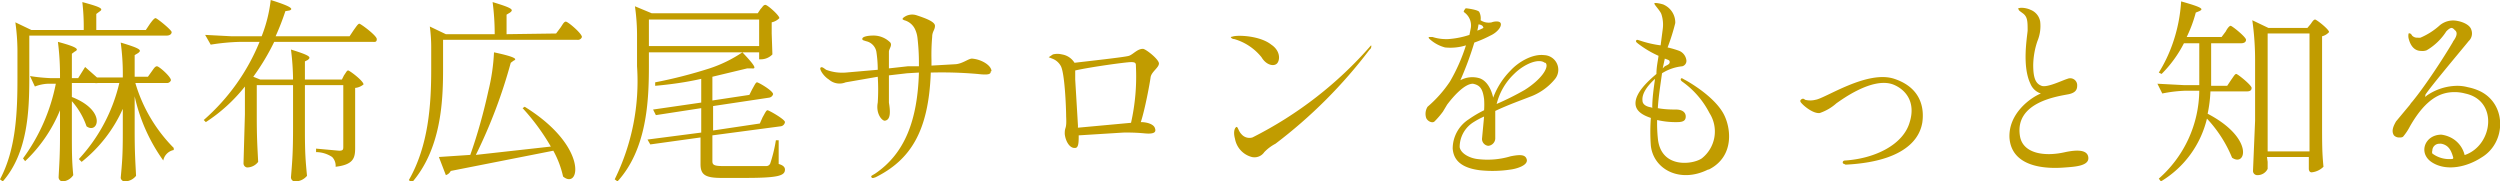 <svg xmlns="http://www.w3.org/2000/svg" viewBox="0 0 358.3 26"><path d="M21.5 3.4c.3-.4.6-.8.8-.8s2.3 1.7 2.3 2-.3.5-.7.5H4.2v6C4.2 15.8 4 21.9.4 26l-.4-.3c2.3-4.3 2.5-9.6 2.5-14.5v-4a29.5 29.5 0 0 0-.3-4l2.3 1.1H12a30.9 30.9 0 0 0-.2-4c3 .8 3 1 2.4 1.4l-.4.3v2.3h7.1zm.2 6.9c.3-.4.5-.8.8-.8s2 1.5 2 2a.6.6 0 0 1-.6.4h-4.5a22 22 0 0 0 5.5 9.3v.3a1.9 1.9 0 0 0-1.5 1.5 25 25 0 0 1-4.1-9.2v4.8c0 3.4.1 4.5.2 6.6a2.1 2.1 0 0 1-1.6.8.6.6 0 0 1-.6-.5c.2-2.2.3-3.2.3-6.4v-3.5a20.3 20.3 0 0 1-5.9 7.6l-.4-.4a24.1 24.1 0 0 0 5.8-10.9H14a1.3 1.3 0 0 1-.4 0h-3.3v2c5.1 2 3.7 5.4 2.1 4.2a10.6 10.6 0 0 0-2.1-3.6v4c0 3.4 0 4.5.2 6.6A2 2 0 0 1 9 26a.6.6 0 0 1-.6-.6c.1-2 .2-3 .2-6.2v-3.4a21 21 0 0 1-5 7.3l-.3-.4A26.8 26.8 0 0 0 8 12H6.9a5.8 5.8 0 0 0-1.9.4l-.7-1.5a24.9 24.9 0 0 0 3 .3h1.3A37.8 37.8 0 0 0 8.3 6c3 .8 3 1.1 2.4 1.4l-.4.3v3.5h.9l1-1.6 1.7 1.5h3.7a33.3 33.3 0 0 0-.3-5c3 .9 3 1.1 2.5 1.5l-.5.3V11h1.9zM49.3 10.8c.3-.4.4-.7.6-.7s2.2 1.5 2.2 2a2.2 2.2 0 0 1-1.2.5v8.6c0 1.4-.2 2.4-2.8 2.7a1.8 1.8 0 0 0-.5-1.4 4.2 4.2 0 0 0-2.3-.7v-.5l3.3.3c.6 0 .6-.2.6-.6v-8.8h-5.5v6.5c0 3.3.1 4.4.3 6.5a2.2 2.2 0 0 1-1.6.8.6.6 0 0 1-.7-.6c.2-2.4.3-3.6.3-7.2v-6h-5.2v4.4c0 3.4.1 4.5.2 6.6a2 2 0 0 1-1.6.8.6.6 0 0 1-.5-.6l.2-7v-4a23.4 23.4 0 0 1-5.6 5.1l-.3-.3a29.8 29.8 0 0 0 8-11.2h-2.8a30.6 30.6 0 0 0-4.2.4L29.4 5l3.8.2h4.3A20.4 20.4 0 0 0 38.8 0C42 1 42 1.3 41.5 1.5l-.6.1a36.5 36.5 0 0 1-1.4 3.6h10.6l.6-.9c.3-.4.6-.9.8-.9S54 5.1 54 5.6s-.3.4-.7.4h-14a33 33 0 0 1-3 5l1 .4H42a35.8 35.8 0 0 0-.3-4.3c2.9.9 2.9 1.1 2.4 1.5l-.4.2v2.6H49zM79.7 4.8l.6-.8c.3-.4.5-.9.8-.9s2.3 1.7 2.3 2.2a.6.6 0 0 1-.7.4H63.5V10c0 4.6-.3 11.4-4.5 16.2l-.4-.4c2.8-4.9 3.2-10.7 3.2-15.8v-3a21.8 21.8 0 0 0-.2-3.2l2.3 1.1h7a34.8 34.8 0 0 0-.3-4.6c3 .9 3 1.1 2.5 1.5l-.5.3v2.8zM79 21.1a31.1 31.1 0 0 0-4.1-5.6l.3-.2c9.2 5.7 7.9 12 5.5 10a13.7 13.7 0 0 0-1.4-3.7l-14.7 2.9a1.2 1.2 0 0 1-.7.6l-1-2.6 4.5-.3c1-2.8 1.9-6 2.6-9.2a28.4 28.4 0 0 0 .8-5.5c3.3.7 3.3 1 2.8 1.2l-.4.3a73.3 73.3 0 0 1-5 13.2L79 21zM109 1.3c.3-.3.4-.6.7-.6s2 1.5 2 1.9a2.2 2.2 0 0 1-1.1.6v1.6l.1 3a2.3 2.3 0 0 1-1.6.7h-.3v-1H93v2c0 5-.3 11.9-4.5 16.5l-.4-.3a31.8 31.8 0 0 0 3.2-16.2V5.3A29.5 29.5 0 0 0 91 .9l2.4 1h15.2zm.3 15.5c.3-.5.5-1 .7-1s2.5 1.3 2.5 1.7a.7.7 0 0 1-.6.6l-9.8 1.3v3.7c0 .5.2.7 1.5.7h6.2a.6.6 0 0 0 .6-.4 20.7 20.7 0 0 0 .8-3.3h.4v3.4c.7.2.9.5.9.8 0 .9-1 1.2-5.8 1.2h-3.3c-2.4 0-3-.5-3-2v-3.8l-7.2 1-.4-.7 7.7-1v-3.5l-6.5 1-.4-.8 6.9-1v-3.4c-2.2.5-4.4.8-6.6 1v-.5a68 68 0 0 0 7.8-2 19 19 0 0 0 4.7-2.3c2 2.1 2 2.4 1.3 2.3h-.6l-5 1.2v3.4l5.3-.8.4-.8c.3-.5.5-1 .7-1s2.3 1.2 2.3 1.7a.7.7 0 0 1-.6.5l-8 1.2v3.5l6.7-1zm-.5-14H93v3.8h15.8zM142 10.2c0 .4-.2.6-1.9.4a59.3 59.3 0 0 0-6.7-.2c-.3 8.4-2.9 12.5-7.9 15-.3.1-.5.2-.6 0s0-.2.5-.5c4.3-2.9 6.1-7.7 6.3-14.5l-1.7.1-2.6.3v3.9c.2 1.2.3 2.5-.6 2.6-.4 0-1.3-1-1-2.6a29.3 29.3 0 0 0 0-3.7l-4.6.8a2.3 2.3 0 0 1-2.4-.4c-.8-.5-1.4-1.5-1.2-1.7s.5.1.8.3a6.5 6.5 0 0 0 2.8.4l4.6-.4a17.4 17.4 0 0 0-.2-2.6 1.9 1.9 0 0 0-1.5-1.5c-.2-.1-.6-.1-.5-.4s1-.4 1.4-.4a3.4 3.4 0 0 1 2.5.9c.5.4-.1 1-.1 1.4v2.4l2.7-.3h1.6v-.6a30.5 30.5 0 0 0-.2-3.4 4 4 0 0 0-.4-1.4 2.4 2.4 0 0 0-1.5-1.2c-.2-.1-.3-.1-.2-.3a2 2 0 0 1 2-.4c1.2.4 2.6.9 2.6 1.5s-.4.8-.4 1.6a29.5 29.5 0 0 0-.1 3.3v.8l3.5-.2c1-.1 1.8-.8 2.3-.8 1.4.1 2.8 1 2.8 1.8zM152.6 19.1c0-1 .3-.5.2-2.4 0-1.2-.2-6.4-.8-7.3a2.3 2.3 0 0 0-1.2-1l-.5-.2.6-.4a2.7 2.7 0 0 1 1.3 0A2.6 2.6 0 0 1 154 9c1.6-.2 7.2-.8 7.8-1s1.2-1 2-1c.4 0 2.3 1.5 2.3 2.1s-1.1 1.2-1.2 2-.8 4.6-1.4 6.4c.9 0 1.8.3 2 .8s.2 1-1.6.8a27.6 27.6 0 0 0-2.9-.1l-6.4.4c0 .9 0 1.8-.5 1.8-.8.1-1.4-1-1.5-2zm1.5-9v1.3l.4 6.7a.3.3 0 0 0 0 .2l7.6-.7a30.2 30.2 0 0 0 .7-8.1c0-.4 0-.6-.7-.6s-5.8.7-8 1.2zM176.8 5.2c1-.2 3.9 0 5.4 1.2 1.2.8 1.3 2 .9 2.6s-1.6.4-2.3-.8a7.8 7.8 0 0 0-3.9-2.6c-.3 0-.5-.2-.5-.3l.4-.1zm19.7 1.3c.1.1 0 .5-.2.6a69.7 69.7 0 0 1-13.5 13.5 6.2 6.2 0 0 0-1.6 1.2 1.7 1.7 0 0 1-1.8.7 3.3 3.3 0 0 1-2.4-2.6c-.3-1.1 0-1.6.2-1.7s.3.6.7 1a1.5 1.5 0 0 0 1.6.5 55.8 55.8 0 0 0 17-13.2zM222.8 11.4a8.3 8.3 0 0 1-3.6 2.5c-1 .4-3 1.1-4.9 2v4a1.1 1.1 0 0 1-1 1 1 1 0 0 1-.9-1l.3-3.2a11.7 11.7 0 0 0-1.5.8 4.2 4.2 0 0 0-2 3.6c.2 1 1.6 1.6 2.6 1.7a11.5 11.5 0 0 0 4.7-.4c1.5-.3 2.1-.2 2.3.4.3.9-1.5 1.4-2.3 1.5a17.2 17.2 0 0 1-4.4.1c-3.2-.4-3.8-1.9-3.9-3.1a5 5 0 0 1 2.3-4.2 16.6 16.6 0 0 1 2.2-1.3 11.3 11.3 0 0 0 0-1.6c-.2-1.5-.6-2-1.6-2.2-1.2 0-2.8 1.8-3.7 3l-.6 1a11.9 11.9 0 0 1-1.2 1.4c-.3.3-1 0-1.2-.5a1.9 1.9 0 0 1 .2-1.6 17.6 17.6 0 0 0 3.2-3.6 25.6 25.6 0 0 0 2.3-5.2 7.5 7.5 0 0 1-3 .3 5.3 5.3 0 0 1-2.2-1.2c-.1-.1-.2-.2-.1-.3h.5a6.5 6.5 0 0 0 2.3.3 12.3 12.3 0 0 0 3-.6l.2-1a2.3 2.3 0 0 0-.9-2.2c-.1-.1-.2-.1 0-.4s.2-.2.3-.2 1.6.2 1.8.5a2 2 0 0 1 .2 1.2 2.1 2.1 0 0 0 1.6.3c.2-.1 1.2-.3 1.3.2s-.6 1.3-1.5 1.7a16.7 16.7 0 0 1-2.3 1 46.7 46.7 0 0 1-2 5.4 3.6 3.6 0 0 1 2.7-.3c1.6.5 2 2.8 2 2.8a11 11 0 0 1 2.5-3.9c1.1-1.2 3.1-2.4 4.8-2.2a2.1 2.1 0 0 1 1.5 3.5zm-11.1-7a6 6 0 0 0 .9-.4.5.5 0 0 0-.3-.4 1 1 0 0 0-.4-.1 7.8 7.8 0 0 1-.2 1zm9.7 4.6c-.9-.7-3 .2-4.4 1.6a8.9 8.9 0 0 0-2.5 4.3 40.5 40.5 0 0 0 4-2c2.4-1.5 3.6-3.3 3-3.9zM244.8 24.3c-4 2-7.8 0-8.2-3.4a27 27 0 0 1 0-4c-1.2-.4-2.2-1-2.2-2.1 0-1.5 1.7-3.1 3-4.2 0-1 .2-1.8.3-2.6a14.3 14.3 0 0 1-3-1.8c-.1-.1-.3-.2-.2-.4s.4 0 .5 0a15.2 15.2 0 0 0 3 .7l.3-2.3a4.8 4.8 0 0 0-.2-2.2c-.2-.5-1-1.3-1-1.5s1.3.1 1.4.2a2.8 2.8 0 0 1 1.6 2.6 29.8 29.8 0 0 1-1.1 3.5 13 13 0 0 1 1.7.5 1.7 1.7 0 0 1 1 1.4.8.8 0 0 1-.6.8 6.7 6.7 0 0 0-2.9 1c-.2 1.5-.5 3.3-.6 5 1 .2 2.2.2 2.6.2.9 0 1.4.4 1.4 1s-.4.8-1.2.8a11.7 11.7 0 0 1-2.9-.3 21.3 21.3 0 0 0 .1 2.6c.4 4.4 5 3.8 6.3 2.9a4.9 4.9 0 0 0 1.1-6.5 12.5 12.5 0 0 0-3.9-4.5s-.3-.2-.2-.4.3 0 .5.1c.4.2 4 2.2 5.5 4.7 1.2 2 1.8 6.3-2 8.2zm-8-8.8c0-1.4.2-2.8.4-4.2-1.1 1-1.9 2.1-1.8 3.1 0 .6.6.9 1.3 1zm1.5-5.7l.3-.3c.4-.2.7-.3.7-.6s-.2-.3-.7-.5l-.3 1.4zM264.1 23.3c0-.3.3-.3.4-.3 4.3-.3 8.3-2.3 9.2-5.5.9-2.9-.6-4.7-2.4-5.4-3-1.1-7.5 2.3-8.1 2.7a6.9 6.9 0 0 1-2.4 1.4c-.9.1-2.1-.9-2.4-1.2s-.5-.5-.3-.7.4-.2.6 0a3 3 0 0 0 1.5 0c1.4-.2 7.4-4.3 11.3-3s4.3 4.3 4 6.3c-.2 1-1 5.5-11 6-.1-.1-.4-.1-.4-.3zM289.2 1.3c.1-.3 1.2-.2 1.8.1a2.2 2.2 0 0 1 1.4 1.7 5.6 5.6 0 0 1-.4 2.8 11.2 11.2 0 0 0-.6 3.4c0 2 .4 2.7 1.2 3s3-.8 3.7-1a1 1 0 0 1 1.4 1c0 .6-.3 1-1.2 1.2-1.5.3-7.8 1.1-7 6 .4 2.5 3.5 3 6.5 2.3 1-.2 3.2-.6 3.3.8.1 1.2-2 1.3-3.3 1.4s-7.6.6-8-4.2c-.2-3.5 3-5.8 4.5-6.4A2.4 2.4 0 0 1 291 12c-1.2-2.5-.5-6.5-.4-7.6 0-1.3 0-2-.7-2.5-.4-.3-.6-.4-.6-.6zM319 4.5c.2-.4.5-.8.7-.8s2.2 1.6 2.2 2-.4.5-.7.5h-4.3v6.1h2.3l.6-.9c.3-.4.5-.8.7-.8s2.2 1.6 2.2 2-.3.5-.7.5h-5.2a19.5 19.5 0 0 1-.4 3.2c6.7 3.5 5.5 7.7 3.5 6.3a18.4 18.4 0 0 0-3.6-5.6 14.4 14.4 0 0 1-6.6 9l-.3-.4a17 17 0 0 0 5.8-12.6h-1.9a19.6 19.6 0 0 0-3.4.4l-.7-1.4 3.8.2h2.2v-6H313a17.4 17.4 0 0 1-3.2 4.4l-.4-.2a20.8 20.8 0 0 0 2-4.2 22.3 22.3 0 0 0 1.2-6c3.2.9 3.2 1.1 2.6 1.4l-.5.2a19.2 19.2 0 0 1-1.3 3.5h5zm6 18.7v1a1.6 1.6 0 0 1-1.5.9.6.6 0 0 1-.6-.6l.3-7.2V8.7a40.5 40.5 0 0 0-.4-5.8l2.3 1.1h5.6l.5-.6c.2-.3.4-.6.6-.6s2 1.4 2 1.8a2 2 0 0 1-1 .6v12.1c0 3.4 0 4.5.2 6.6a2.8 2.8 0 0 1-1.7.8c-.3 0-.4-.3-.4-.5v-1.7h-6zm0-1.5h6V4.8h-6zM351 19.6a3.8 3.8 0 0 1 2.2 2.5v.1h.1c4-1.4 4.8-7.8 0-8.8a5.8 5.8 0 0 0-1.5-.2c-1.8 0-4 .7-6.4 4.9a8 8 0 0 1-1 1.5.8.8 0 0 1-.5.1 1 1 0 0 1-.8-.3c-.4-.6-.1-1.3.3-2l2-2.4a2 2 0 0 1 .3-.4c1.9-2.3 4.5-6.3 5.8-8.5l.1-.2c.3-.4.8-1.2.2-1.6a.8.8 0 0 0-.4-.3c-.3 0-.6.3-.8.5a8.3 8.3 0 0 1-2.8 2.7 1.7 1.7 0 0 1-.8.1c-.5 0-1.4-.2-1.8-1.8a1.7 1.7 0 0 1 0-.7c.2-.1.4.1.5.3a1 1 0 0 0 .8.3 1.5 1.5 0 0 0 .4 0 10 10 0 0 0 2.8-1.8 3 3 0 0 1 2.5-.6c.6.1 1.8.5 2 1.3a1.5 1.5 0 0 1-.4 1.6c-.3.4-5.7 6.8-6.2 7.7v.3l.2-.2a7.8 7.8 0 0 1 4.4-1.4 5.8 5.8 0 0 1 1.5.2 7.4 7.4 0 0 1 1.8.6c3.8 1.9 3.7 7.4.1 9.5-2 1.3-4.9 2-7 .7s-1.1-4 1.3-4a4.2 4.2 0 0 1 1.1.3zm.6 3c-.3-1.1-.7-1.8-1.7-2a1.7 1.7 0 0 0-.3 0 1 1 0 0 0-1 1 .6.6 0 0 0 0 .4 4 4 0 0 0 2.4.8c.5 0 .6 0 .6-.2z" fill="#c19c00"/></svg>